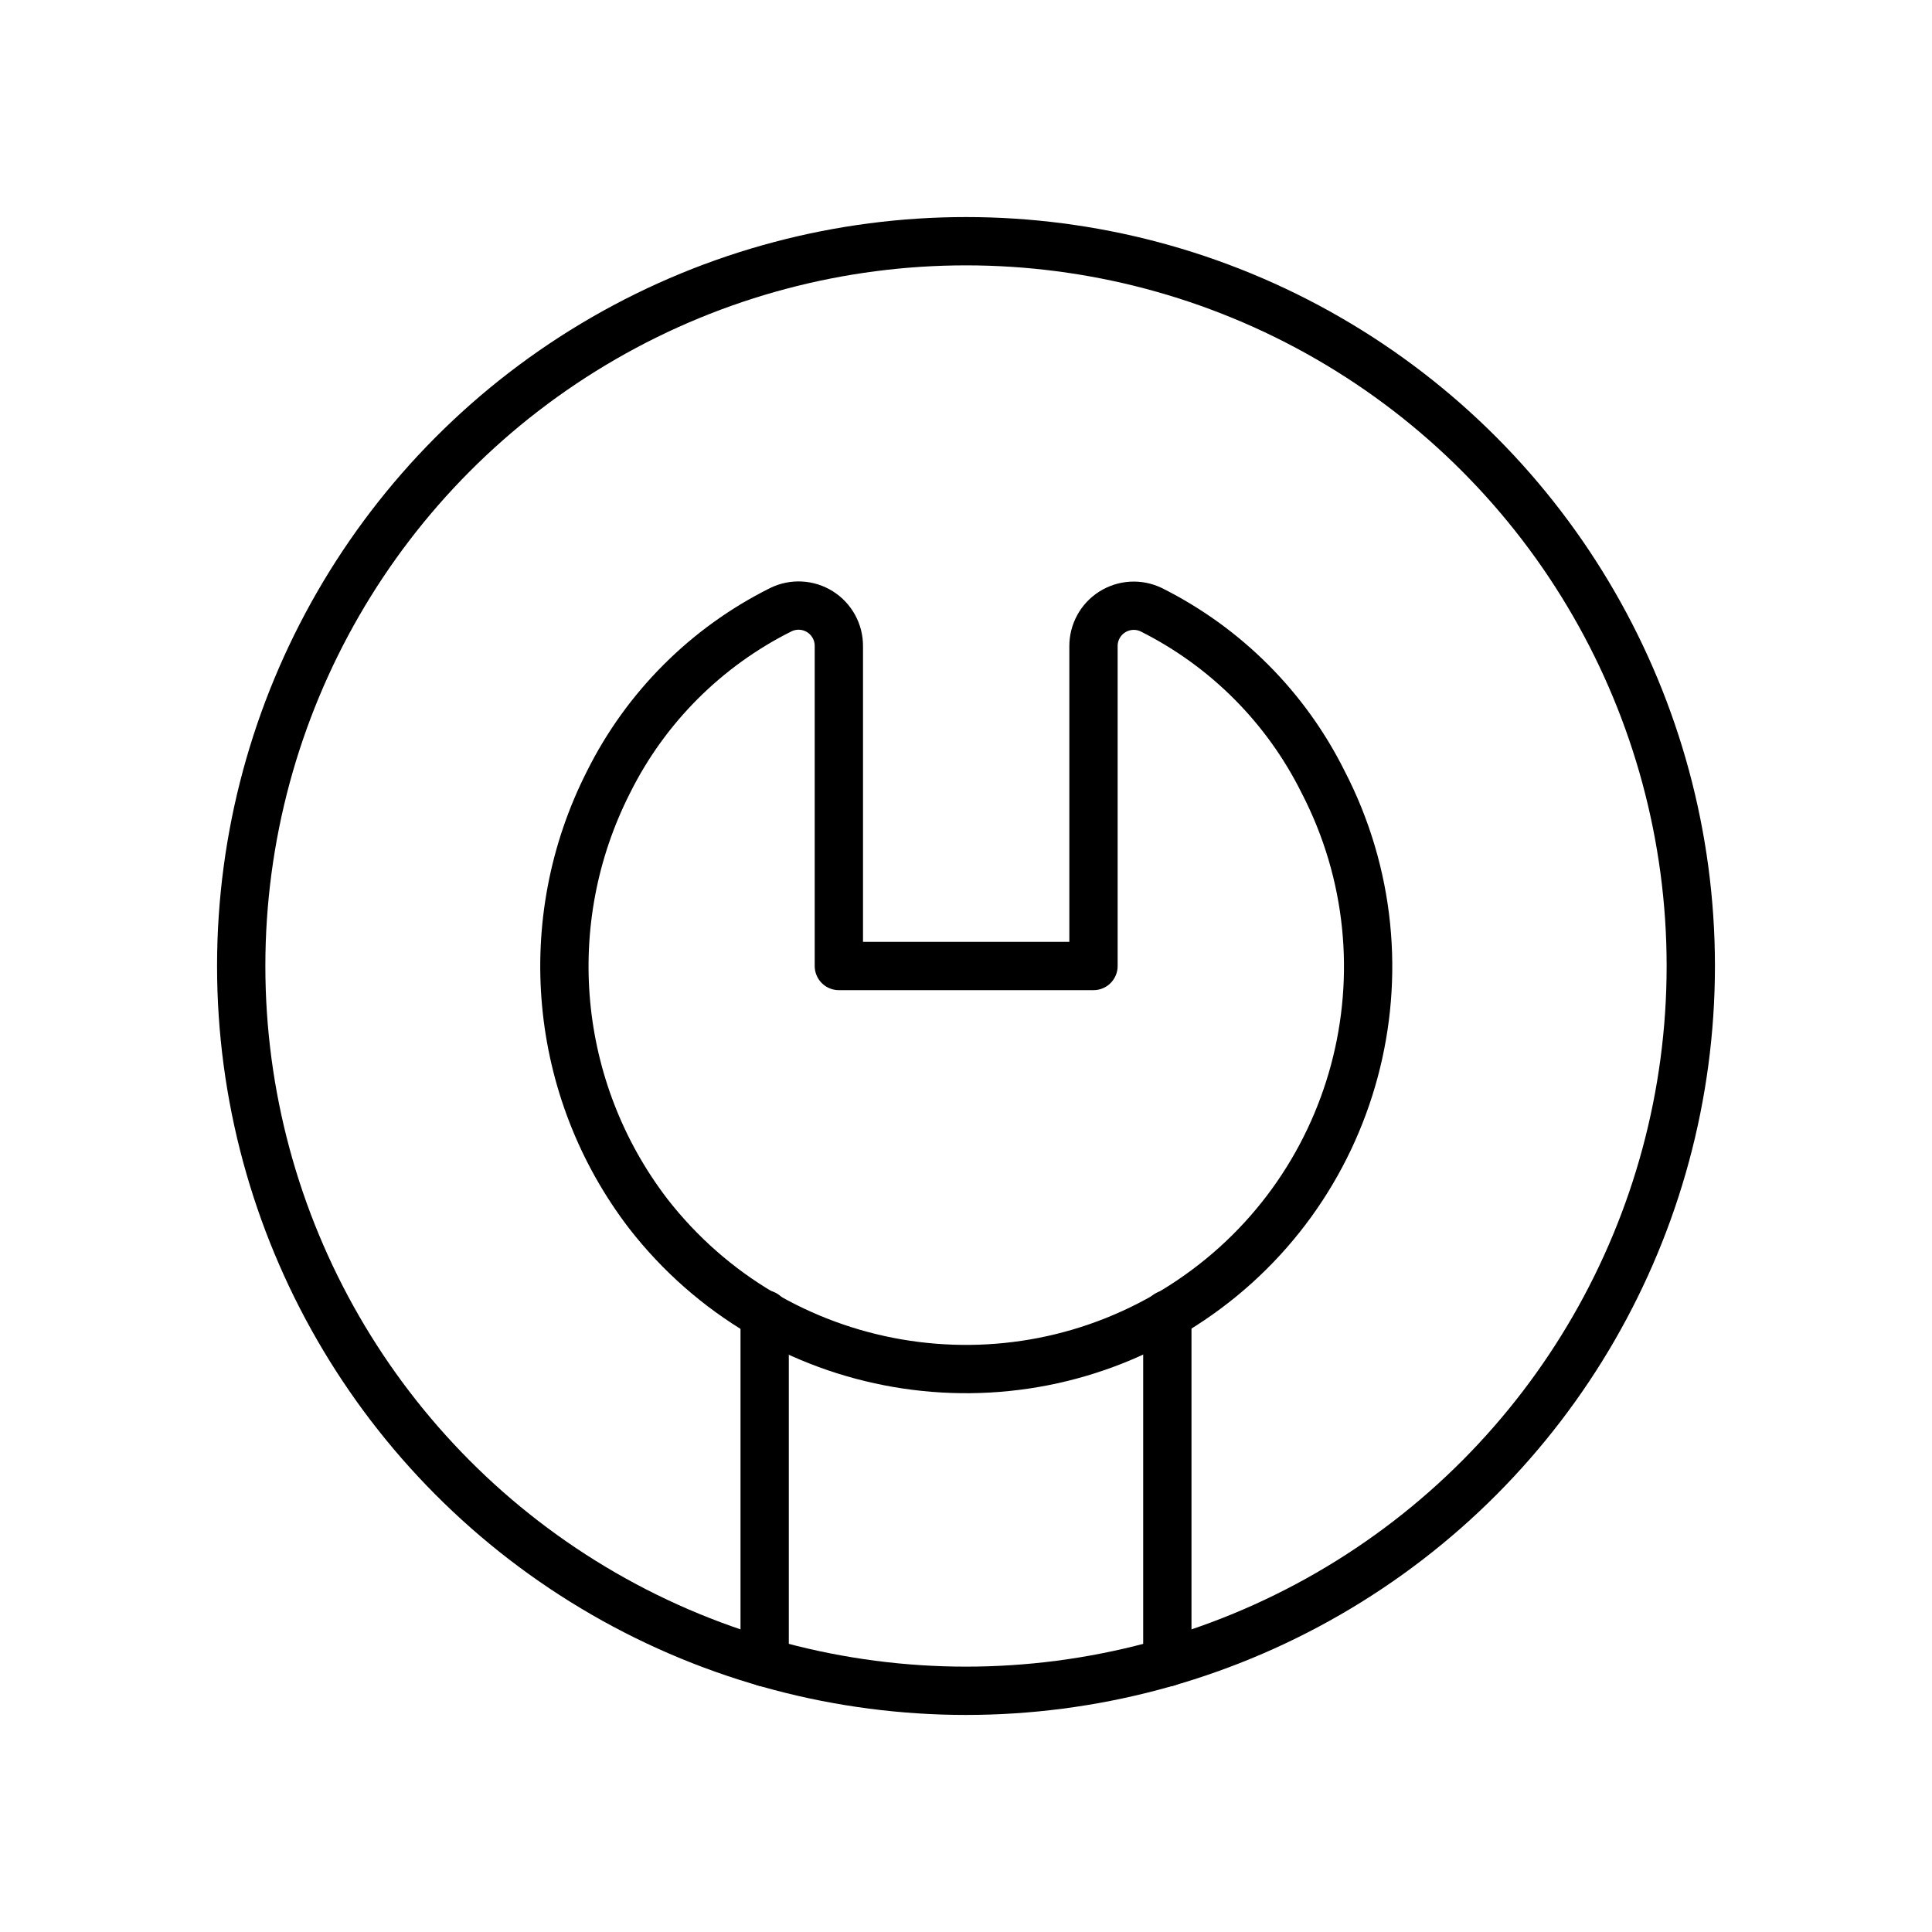 <svg xmlns="http://www.w3.org/2000/svg" width="80" height="80" viewBox="0 0 80 80" fill="none"><path fill-rule="evenodd" clip-rule="evenodd" d="M47.67 25.247C50.752 26.789 53.25 29.291 54.786 32.377C58.743 40.023 56.221 49.424 48.969 54.063C41.717 58.703 32.125 57.051 26.841 50.254C22.9 45.107 22.262 38.155 25.201 32.377C26.74 29.29 29.243 26.787 32.33 25.247C32.85 24.991 33.465 25.023 33.956 25.332C34.446 25.641 34.741 26.182 34.735 26.761V40H45.279V26.761C45.275 26.186 45.568 25.649 46.054 25.341C46.541 25.033 47.151 24.997 47.67 25.247Z" stroke="black" stroke-width="2" stroke-linecap="round" stroke-linejoin="round"></path><circle cx="40" cy="40" r="30.012" stroke="black" stroke-width="2" stroke-linecap="round" stroke-linejoin="round"></circle><path d="M31.663 54.423V68.835" stroke="black" stroke-width="2" stroke-linecap="round" stroke-linejoin="round"></path><path d="M48.337 54.426V68.835" stroke="black" stroke-width="2" stroke-linecap="round" stroke-linejoin="round"></path></svg>